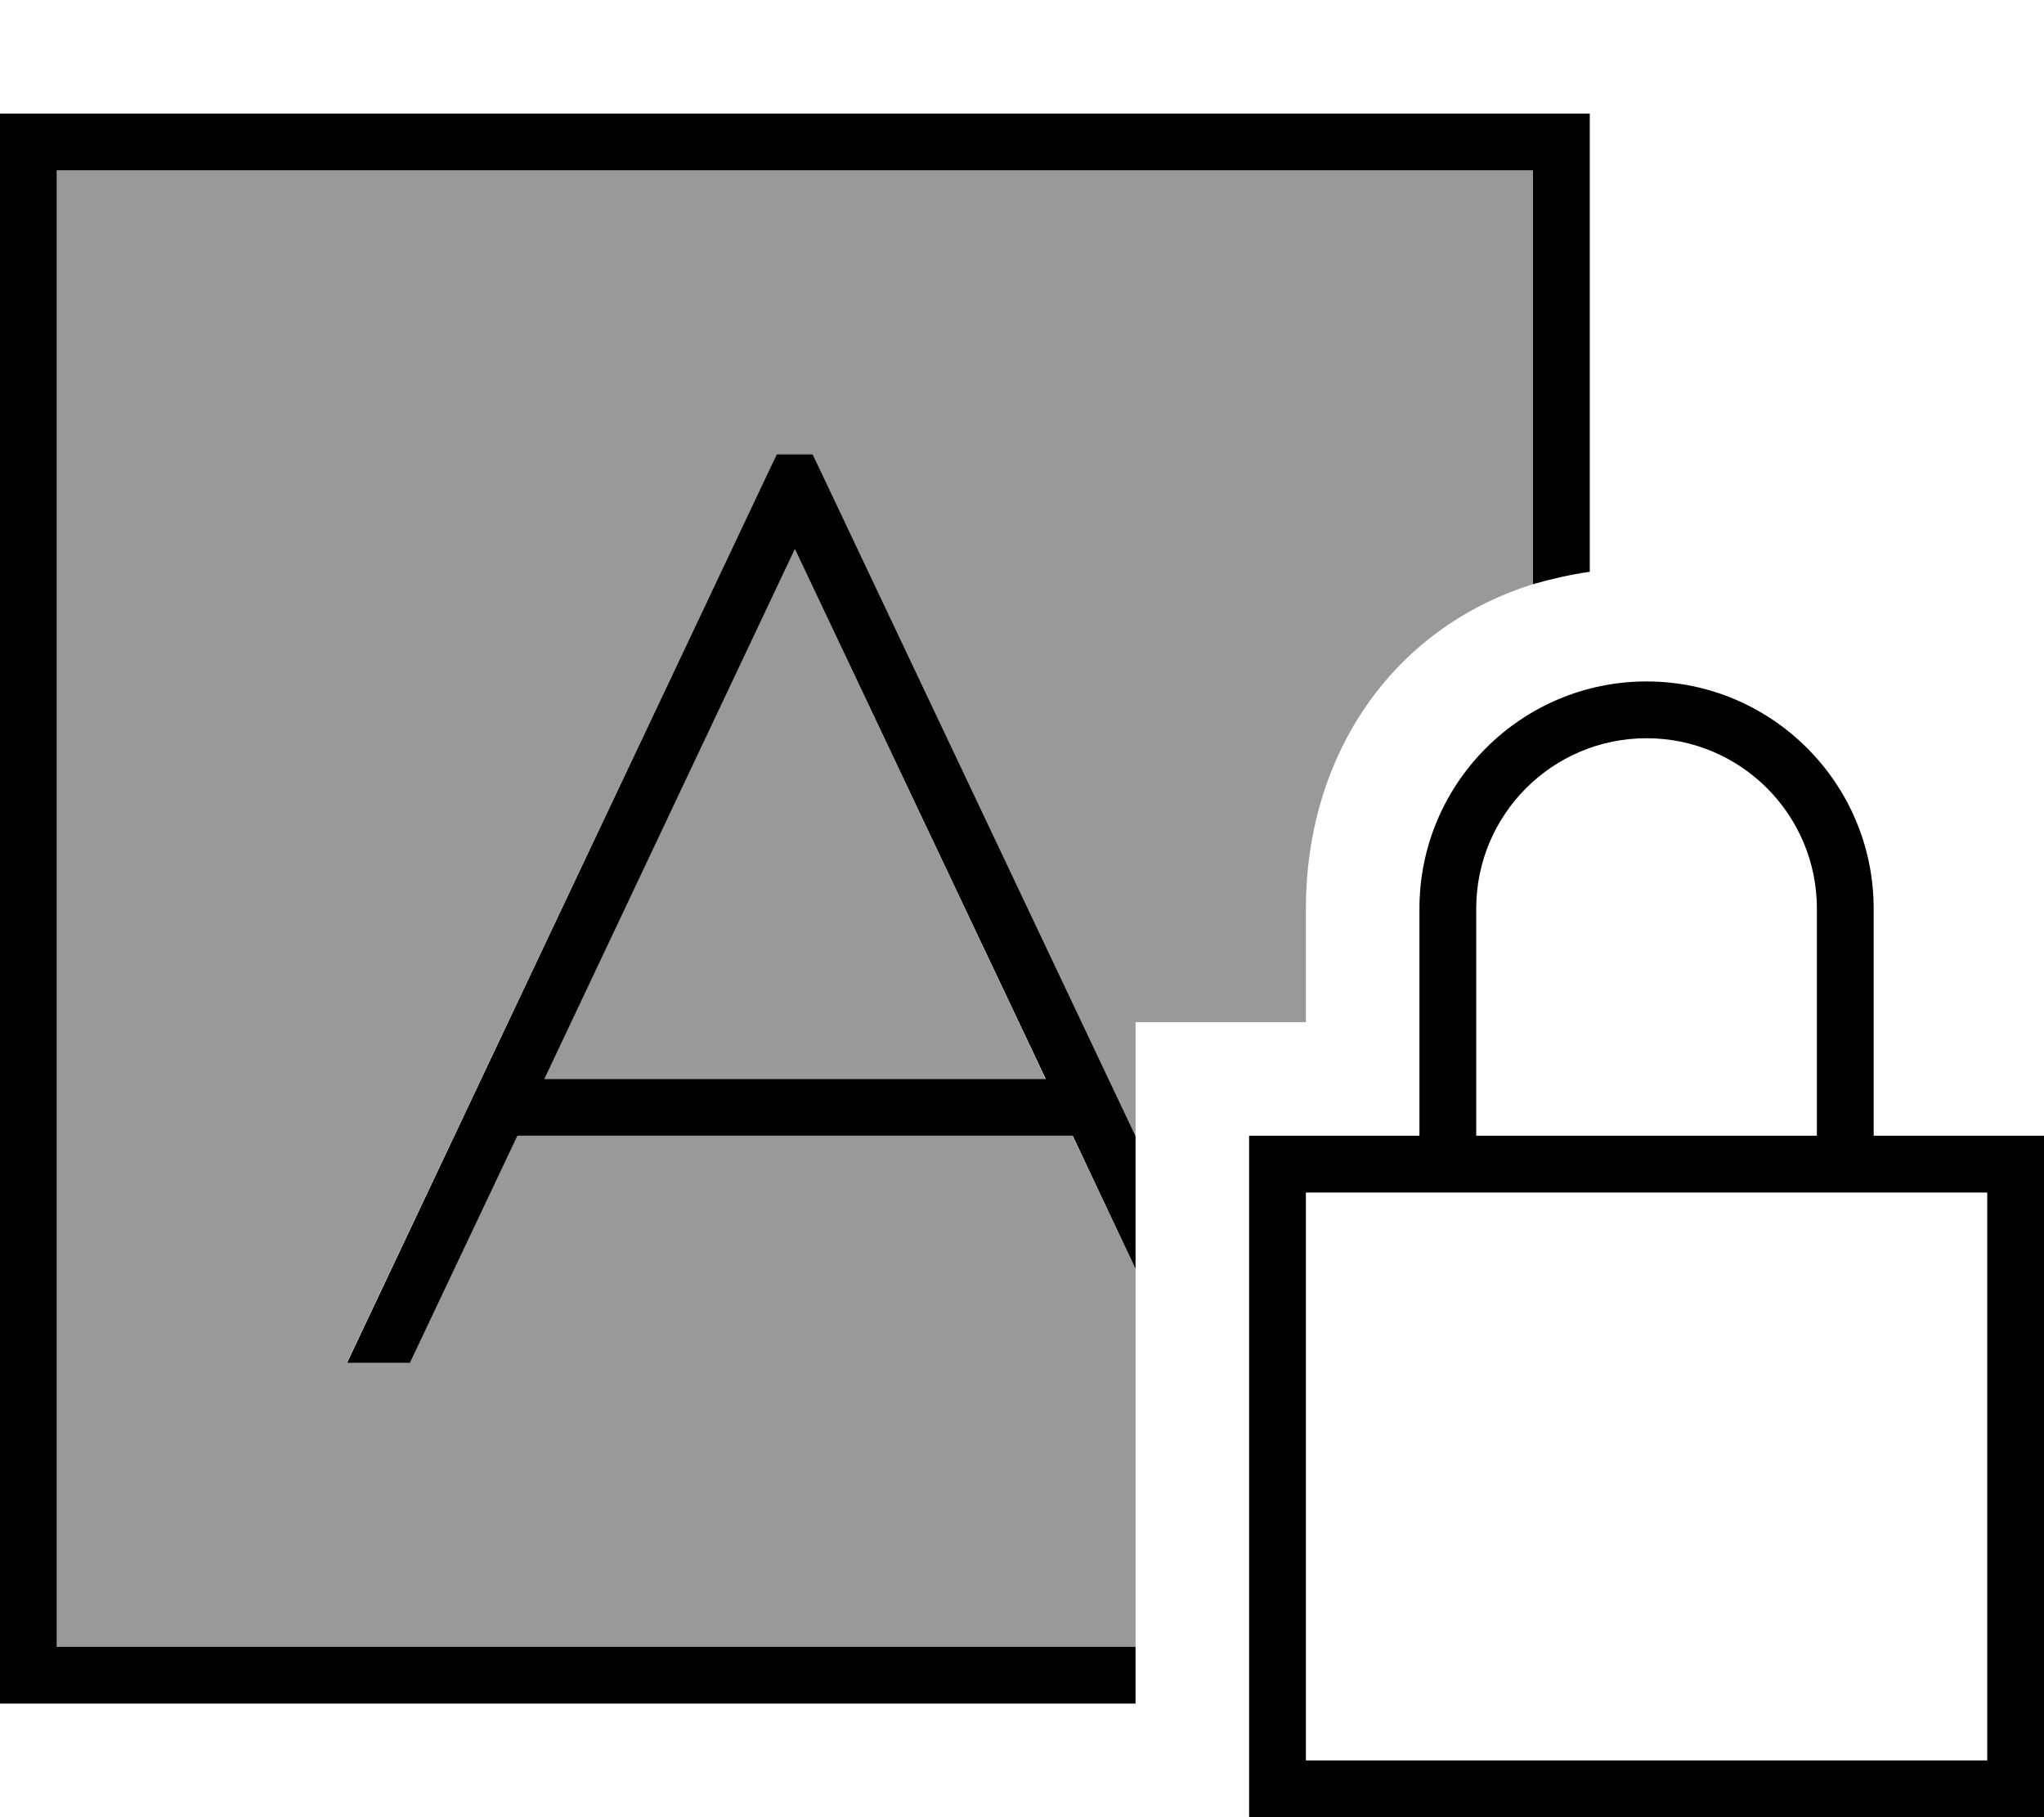 <svg xmlns="http://www.w3.org/2000/svg" viewBox="0 0 576 512"><!--! Font Awesome Pro 6.7.1 by @fontawesome - https://fontawesome.com License - https://fontawesome.com/license (Commercial License) Copyright 2024 Fonticons, Inc. --><defs><style>.fa-secondary{opacity:.4}</style></defs><path class="fa-secondary" d="M16 48l0 416 304 0 0-106.5L302.2 320l-156.5 0-30.3 64-17.7 0 119-251.4 2.2-4.6 10.1 0 2.2 4.6L320 320.1l0-32.1 48 0 0-32c0-42.7 23.8-78.8 64-91.4L432 48 16 48zM153.3 304l141.3 0L224 154.7 153.3 304z"/><path class="fa-primary" d="M16 48l416 0 0 116.6c5.2-1.5 10.5-2.7 16-3.5L448 48l0-16-16 0L16 32 0 32 0 48 0 464l0 16 16 0 304 0 0-16L16 464 16 48zm215.2 84.6l-2.2-4.6-10.1 0-2.2 4.6L97.8 384l17.7 0 30.3-64 156.5 0L320 357.5l0-37.4L231.2 132.6zM294.7 304l-141.3 0L224 154.7 294.7 304zM464 208c26.5 0 48 21.5 48 48l0 64-96 0 0-64c0-26.5 21.5-48 48-48zm-64 48l0 64-32 0-16 0 0 16 0 160 0 16 16 0 192 0 16 0 0-16 0-160 0-16-16 0-32 0 0-64c0-35.3-28.7-64-64-64s-64 28.7-64 64zm-32 80l32 0 16 0 96 0 16 0 32 0 0 160-192 0 0-160z"/></svg>